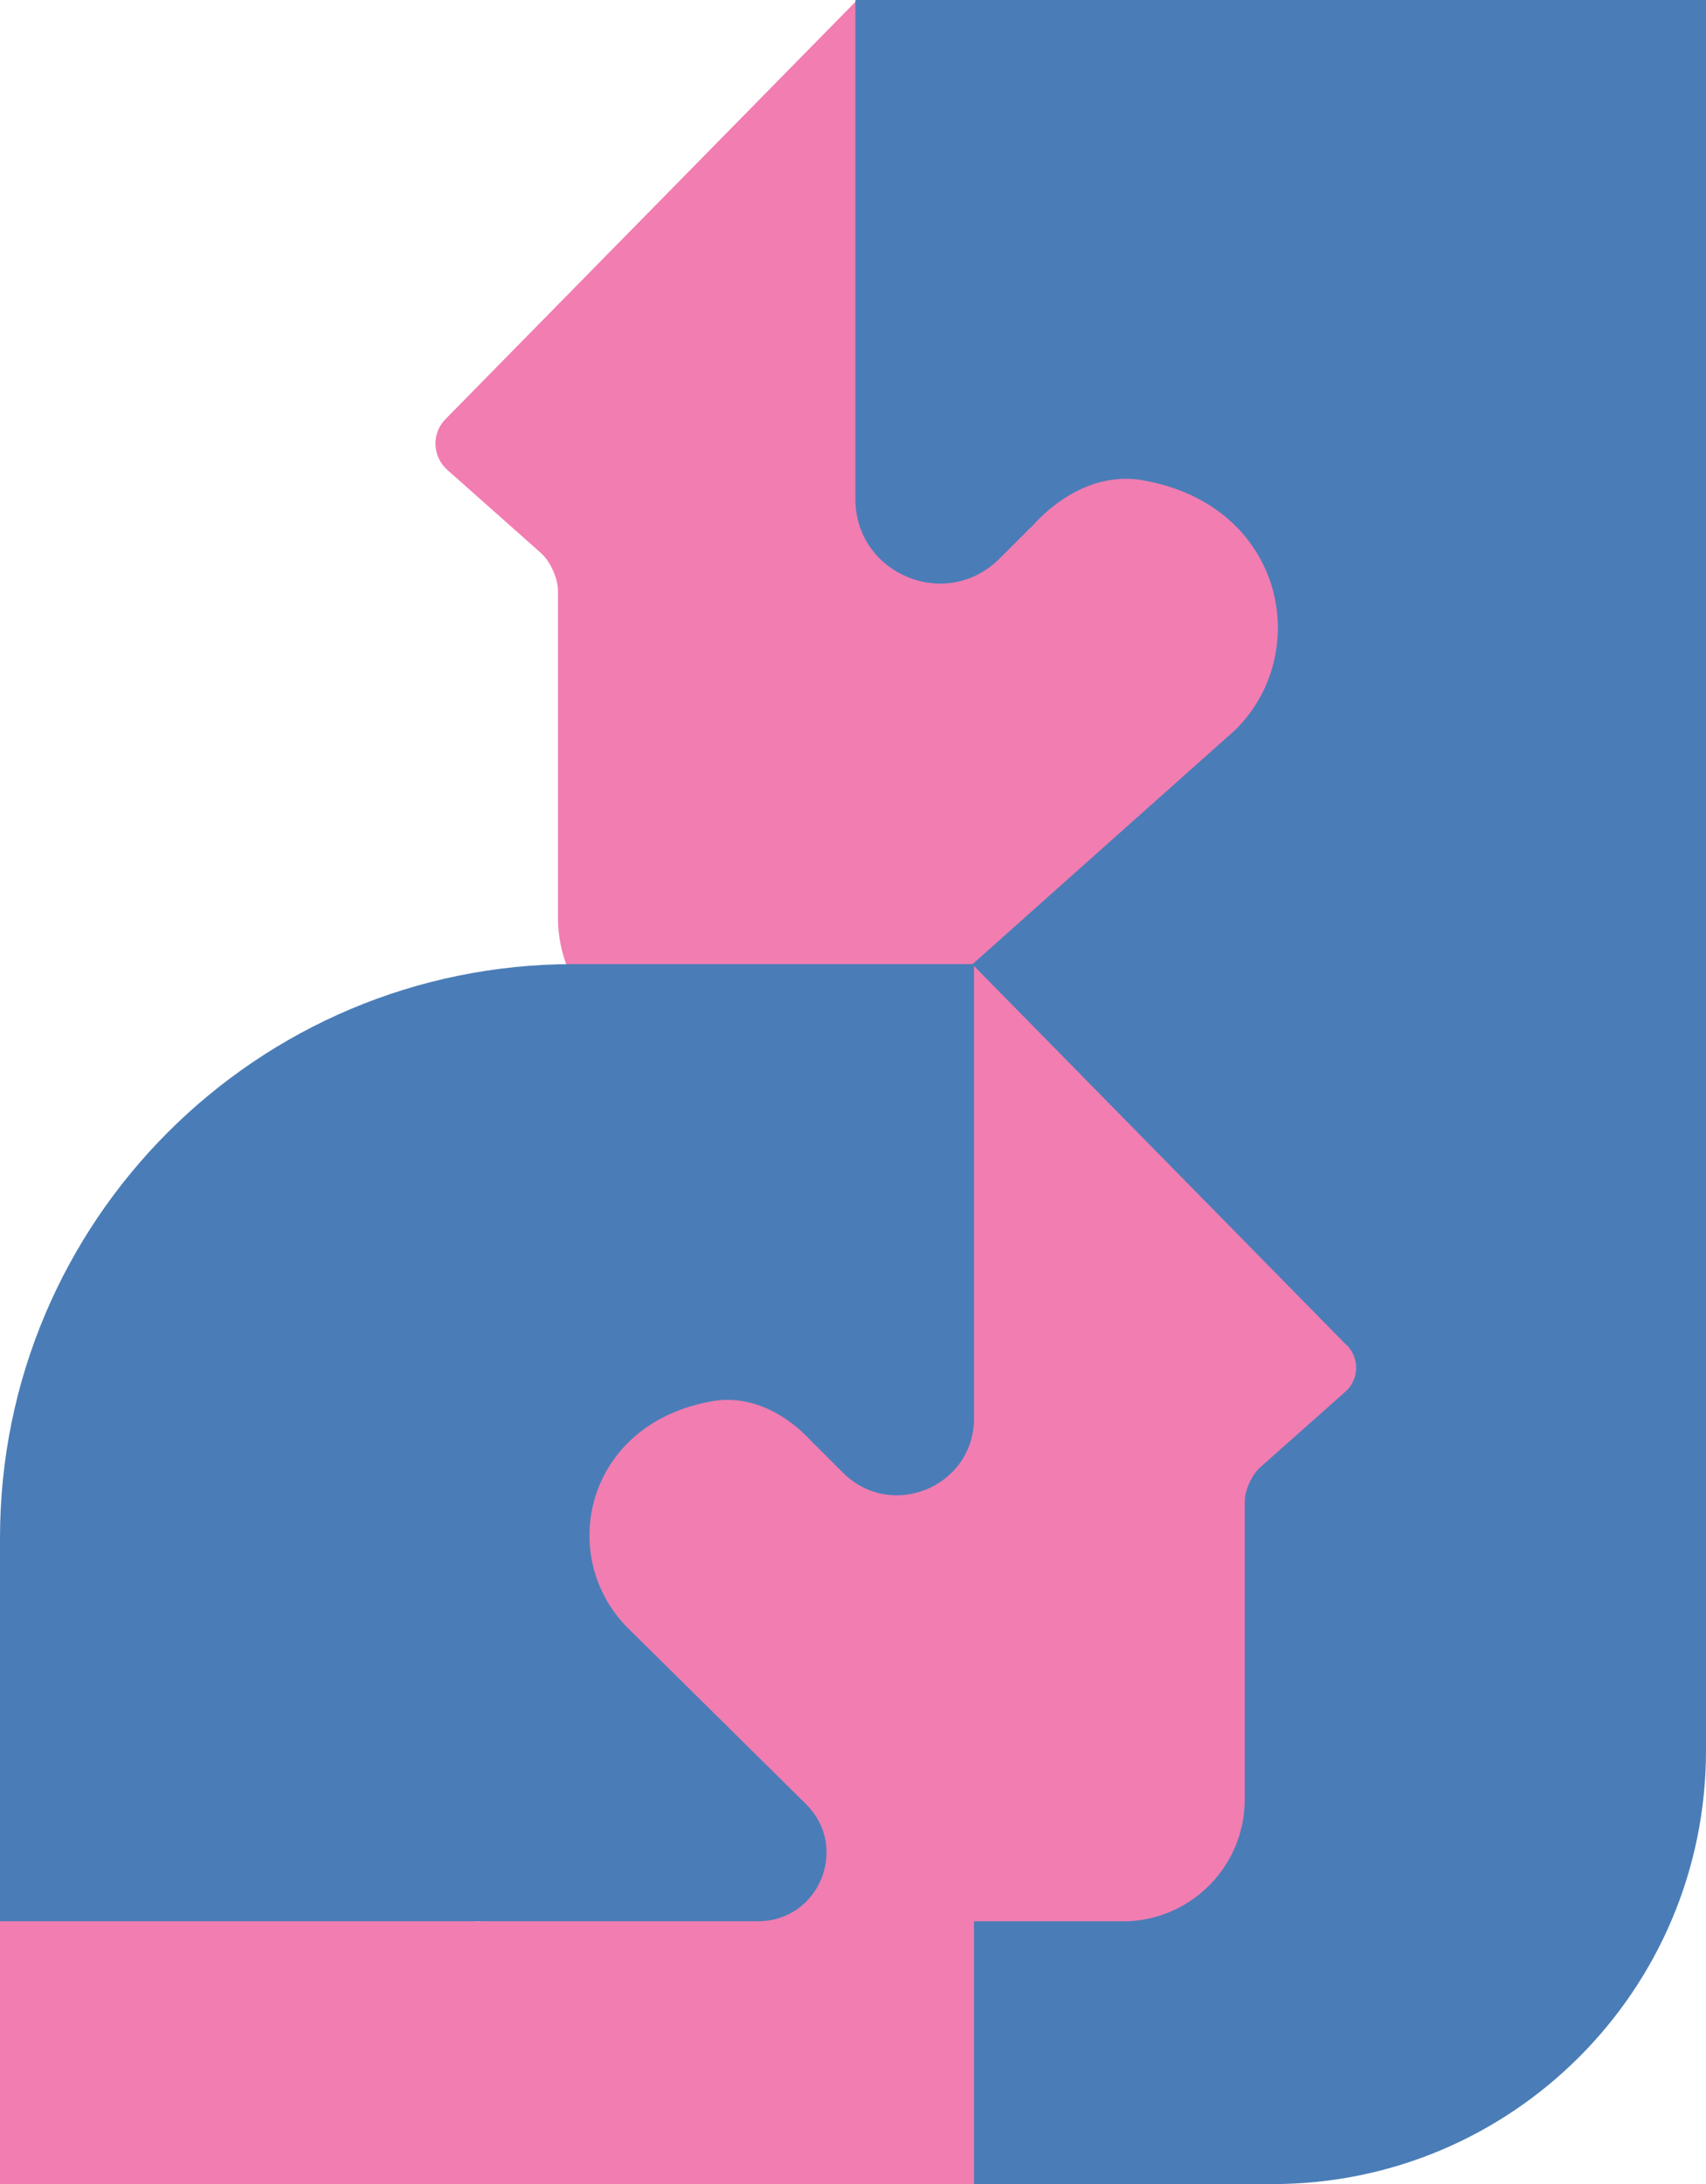 <?xml version="1.0" encoding="UTF-8"?>
<svg id="Layer_1" data-name="Layer 1" xmlns="http://www.w3.org/2000/svg" viewBox="0 0 139.51 178.58">
  <defs>
    <style>
      .cls-1 {
        fill: #f17db1;
      }

      .cls-2 {
        fill: #4a7db7;
      }
    </style>
  </defs>
  <g>
    <path class="cls-1" d="m44.24,45.22c.76.68,1.39,2.07,1.39,3.09v26.74c0,5.88,4.63,10.67,10.44,10.95h58.28L113.3,0h-43.2l-33.67,34.27c-1.15,1.17-1.08,3.05.14,4.14l7.67,6.81Z"/>
    <path class="cls-2" d="m69.95,0v40.8c0,6.15,7.43,9.23,11.78,4.88l2.57-2.57v.03c2.35-2.68,5.66-4.49,9.16-3.87,11.47,2.01,14,13.97,7.6,20.37l-21.54,19.2s.03-.03,0,0c-3.8,3.79-5.24,99.74.13,99.74h24.42c19.57,0,35.44-15.87,35.44-35.44V0h-69.56Z"/>
  </g>
  <g>
    <path class="cls-1" d="m110.16,110.03l-30.64-31.18h-27.39c-6.61,0-11.99,5.32-12.07,11.93l-.81,66.33L0,154.57v24.01h79.65v-21.49h12.64c5.29-.26,9.5-4.61,9.5-9.96v-24.34c0-.93.57-2.19,1.26-2.81l6.98-6.2c1.11-.99,1.17-2.7.13-3.77Z"/>
    <path class="cls-2" d="m79.65,78.84v37.13c0,5.59-6.76,8.4-10.72,4.44l-2.34-2.34v.03c-2.14-2.44-5.15-4.09-8.34-3.53-10.44,1.83-12.74,12.71-6.91,18.54l14.51,14.34.08.08c3.54,3.52,1.05,9.56-3.94,9.56H0s0-31.35,0-31.35c0-25.91,21-46.91,46.91-46.91h32.74Z"/>
  </g>
</svg>